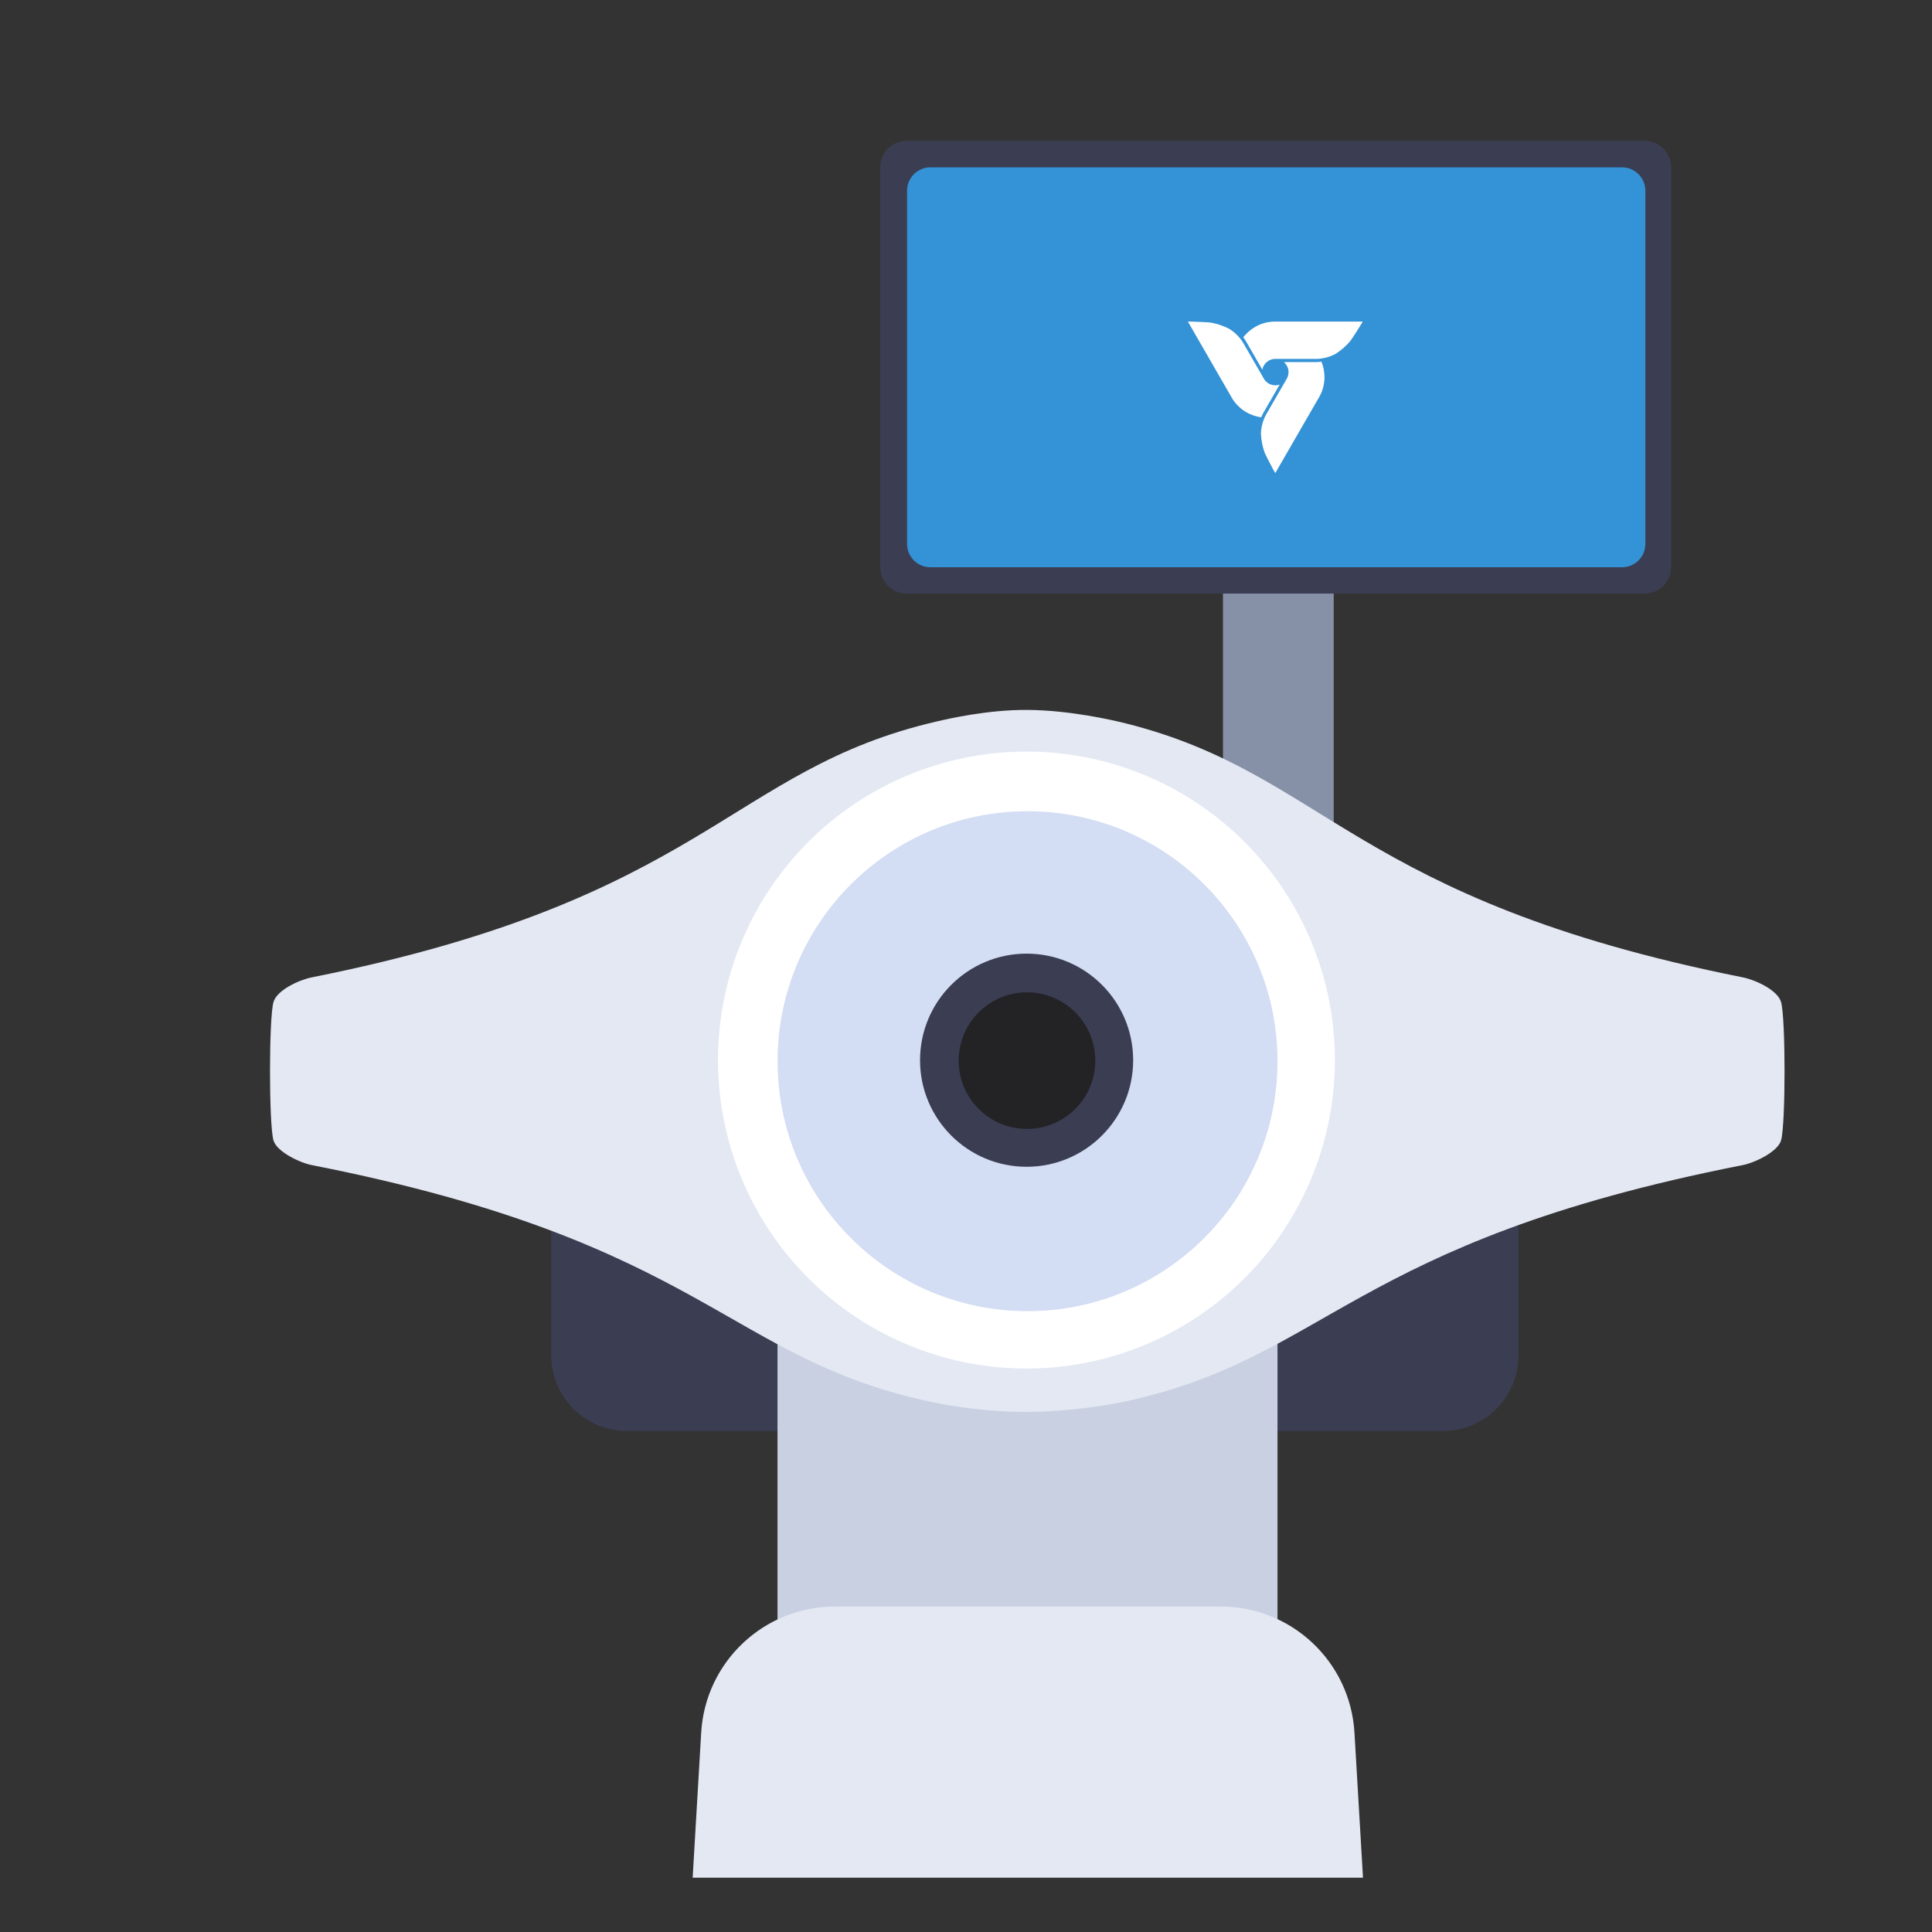 <?xml version="1.0" encoding="UTF-8" standalone="no"?>
<svg
   width="200"
   height="200"
   viewBox="0 0 200 200"
   version="1.1"
   xml:space="preserve"
   style="clip-rule:evenodd;fill-rule:evenodd;stroke-linecap:round;stroke-linejoin:round;stroke-miterlimit:1.5"
   id="svg73"
   sodipodi:docname="ui_interface_device2.svg"
   inkscape:version="1.2.2 (b0a8486541, 2022-12-01)"
   xmlns:inkscape="http://www.inkscape.org/namespaces/inkscape"
   xmlns:sodipodi="http://sodipodi.sourceforge.net/DTD/sodipodi-0.dtd"
   xmlns="http://www.w3.org/2000/svg"
   xmlns:svg="http://www.w3.org/2000/svg"><rect x="0" y="0" width="200" height="200" fill="#333333" stroke="none"/><sodipodi:namedview
   id="namedview41"
   pagecolor="#ffffff"
   bordercolor="#000000"
   borderopacity="0.25"
   inkscape:showpageshadow="2"
   inkscape:pageopacity="0.0"
   inkscape:pagecheckerboard="0"
   inkscape:deskcolor="#d1d1d1"
   showgrid="false"
   inkscape:zoom="2.5164949"
   inkscape:cx="38.943055"
   inkscape:cy="44.903726"
   inkscape:window-width="1920"
   inkscape:window-height="1011"
   inkscape:window-x="0"
   inkscape:window-y="32"
   inkscape:window-maximized="1"
   inkscape:current-layer="svg73" /><defs
   id="defs77" />
    <g
   transform="matrix(0.242,0,0,0.242,-3094.688,-123.364)"
   id="g71">
        <g
   id="Artboard2"
   transform="matrix(0.711,0,0,0.41,4735.04,278.445)">
            
            <clipPath
   id="_clip1">
                <rect
   x="11356.7"
   y="472.536"
   width="1182.25"
   height="2050.73"
   id="rect4" />
            </clipPath>
            <g
   clip-path="url(#_clip1)"
   id="g68">
                <g
   transform="matrix(0,-1.129,0.651,0,10807,4467.04)"
   id="g43">
                    <g
   transform="matrix(0,1,-1.156,0,4664.6,-0.364)"
   id="g9">
                        <path
   d="m 2201.19,2007.54 v 120.73 c 0,33.32 -31.28,60.37 -69.8,60.37 h -754.18 c -38.52,0 -69.8,-27.05 -69.8,-60.37 v -120.73 c 0,-33.31 31.28,-60.36 69.8,-60.36 h 754.18 c 38.52,0 69.8,27.05 69.8,60.36 z"
   style="fill:#3b3e53"
   id="path7" />
                    </g>
                    <g
   transform="matrix(0,0.114,-2.81,0,8424.34,1778.99)"
   id="g13">
                        <rect
   x="1307.41"
   y="1947.18"
   width="893.773"
   height="241.455"
   style="fill:#8690a7;stroke:#ffffff;stroke-width:1.09px"
   id="rect11" />
                    </g>
                    <g
   transform="matrix(0,0.517,-2.778,0,7949.47,840.17)"
   id="g17">
                        <rect
   x="1307.41"
   y="1947.18"
   width="893.773"
   height="241.455"
   style="fill:#c9d0e1"
   id="rect15" />
                    </g>
                    <g
   transform="matrix(0,0.593,-2.819,0,7461.36,707.137)"
   id="g21">
                        <path
   d="m 2054.92,1947.18 c 110.56,0 201.95,18.12 208.43,41.33 11.93,42.68 30.51,109.16 42.95,153.64 3.37,12.07 -17.08,23.9 -56.53,32.7 -39.45,8.8 -94.4,13.79 -151.91,13.79 h -687.12 c -57.5,0 -112.46,-4.99 -151.91,-13.79 -39.45,-8.8 -59.9,-20.63 -56.52,-32.7 12.43,-44.48 31.01,-110.96 42.94,-153.64 6.48,-23.21 97.87,-41.33 208.43,-41.33 174.19,0 427.05,0 601.24,0 z"
   style="fill:#e3e8f3"
   id="path19" />
                    </g>
                    <g
   transform="rotate(90,2180.235,2180.235)"
   id="g25">
                        <path
   d="m 1663.82,2200.28 c 11,2.22 46.02,8.2 81.51,8.12 38.06,-0.08 76.74,-6.41 89.14,-9.03 191.13,-40.44 209.87,-147.66 573.8,-219.13 10.89,-2.14 32.35,-12.25 35.34,-22.93 4.23,-15.09 4.23,-112.5 0,-127.58 -3.15,-11.26 -23.87,-20.64 -35.34,-22.93 -359.83,-71.81 -384.81,-188.14 -570.19,-234.7 -12.72,-3.19 -52.18,-12.24 -91.28,-12.47 -36.57,-0.22 -72.92,8.2 -83.92,10.75 -191.65,44.57 -212.92,163.7 -577.29,236.42 -11.47,2.29 -32.19,11.67 -35.34,22.93 -4.23,15.08 -4.23,112.49 0,127.58 2.99,10.68 24.45,20.79 35.34,22.93 366.73,72.02 383.09,180.8 578.23,220.04 z"
   style="fill:#e3e8f3"
   id="path23" />
                    </g>
                    <g
   transform="matrix(0,1.078,-1.078,0,4528.17,-186.142)"
   id="g29">
                        <circle
   cx="1792.48"
   cy="1902.5"
   r="264.455"
   style="fill:#ffffff"
   id="circle27" />
                    </g>
                    <g
   transform="matrix(0,1.968,-1.968,0,6212.91,-1728.5)"
   id="g33">
                        <circle
   cx="1766.09"
   cy="1898.73"
   r="117.378"
   style="fill:#d3ddf3"
   id="circle31" />
                    </g>
                    <g
   transform="matrix(0,0.839,-0.839,0,4070.17,264.552)"
   id="g37">
                        <circle
   cx="1766.09"
   cy="1898.73"
   r="117.378"
   style="fill:#3b3e53"
   id="circle35" />
                    </g>
                    <g
   transform="matrix(0,0.538,-0.538,0,3498.26,796.506)"
   id="g41">
                        <circle
   cx="1766.09"
   cy="1898.73"
   r="117.378"
   style="fill:#232326"
   id="circle39" />
                    </g>
                </g>
                <g
   id="laptop"
   transform="matrix(0.472,0,0,0.819,11028.7,229.841)">
                    <g
   transform="matrix(0.993,0,0,1.355,12.611,-413.986)"
   id="g47">
                        <path
   d="m 2767.16,764.069 c 0,-13.704 -15.19,-24.829 -33.89,-24.829 h -947.39 c -18.71,0 -33.9,11.125 -33.9,24.829 v 375.941 c 0,13.7 15.19,24.83 33.9,24.83 h 947.39 c 18.7,0 33.89,-11.13 33.89,-24.83 z"
   style="fill:#3b3e53"
   id="path45" />
                    </g>
                    <g
   id="g65">
                        <g
   transform="matrix(0.927,0,0,1.197,162.417,-263.429)"
   id="g51">
                            <path
   d="m 2767.16,764.069 c 0,-13.704 -14.37,-24.829 -32.08,-24.829 h -951.01 c -17.71,0 -32.09,11.125 -32.09,24.829 v 375.941 c 0,13.7 14.38,24.83 32.09,24.83 h 951.01 c 17.71,0 32.08,-11.13 32.08,-24.83 z"
   style="fill:#3492d6"
   id="path49" />
                        </g>
                        <g
   transform="matrix(1.273,0,0,1.273,2080.34,752.941)"
   id="g55">
                            <path
   d="m 136,51.07 c -6.433,0.282 -12.706,2.103 -18.29,5.31 -4.595,2.669 -8.638,6.193 -11.91,10.38 0.826,1.056 1.597,2.154 2.31,3.29 l 16.79,29.12 c 0.58,-3.121 2.267,-5.931 4.75,-7.91 0.514,-0.412 1.059,-0.783 1.63,-1.11 1.903,-1.102 4.052,-1.71 6.25,-1.77 h 41.27 c 1,0 2.06,0 3.08,-0.12 0.62,-0.06 1.24,-0.13 1.86,-0.21 5.068,-0.668 9.974,-2.246 14.48,-4.66 5.586,-3.551 10.598,-7.935 14.86,-13 2.35,-3.1 10.52,-16.19 10.52,-16.19 l 1.82,-3.15 z"
   style="fill:#ffffff;fill-rule:nonzero"
   id="path53" />
                        </g>
                        <g
   transform="matrix(1.273,0,0,1.273,2080.34,752.941)"
   id="g59">
                            <path
   d="m 125.47,143.2 16.81,-29.13 c -2.992,1.057 -6.267,1.001 -9.22,-0.16 -0.613,-0.236 -1.206,-0.523 -1.77,-0.86 -1.91,-1.093 -3.513,-2.652 -4.66,-4.53 -0.1,-0.16 -17.12,-29.66 -20.63,-35.74 -0.52,-0.89 -1.06,-1.77 -1.65,-2.61 -0.347,-0.513 -0.717,-1.013 -1.11,-1.5 C 100.141,64.613 96.332,61.151 92,58.45 86.147,55.387 79.861,53.233 73.36,52.06 c -3.86,-0.48 -19.29,-1 -19.29,-1 h -3.71 l 44.72,77.49 c 3.468,5.425 8.183,9.944 13.75,13.18 4.609,2.641 9.68,4.379 14.94,5.12 0.501,-1.246 1.069,-2.464 1.7,-3.65 z"
   style="fill:#ffffff;fill-rule:nonzero"
   id="path57" />
                        </g>
                        <g
   transform="matrix(1.273,0,0,1.273,2080.34,752.941)"
   id="g63">
                            <path
   d="m 180.13,91.57 h -33.64 c 2.428,2.057 4.03,4.925 4.51,8.07 0.099,0.662 0.146,1.331 0.14,2 0.002,2.196 -0.545,4.359 -1.59,6.29 -0.09,0.17 -17.13,29.67 -20.64,35.75 -0.52,0.89 -1,1.79 -1.44,2.73 -0.26,0.56 -0.51,1.13 -0.74,1.7 -1.979,4.724 -3.077,9.771 -3.24,14.89 0.269,6.602 1.547,13.125 3.79,19.34 1.51,3.59 8.76,17.21 8.76,17.21 l 1.82,3.15 44.74,-77.48 c 2.971,-5.714 4.528,-12.059 4.54,-18.5 -0.007,-5.31 -1.025,-10.571 -3,-15.5 -1.329,0.191 -2.668,0.308 -4.01,0.35 z"
   style="fill:#ffffff;fill-rule:nonzero"
   id="path61" />
                        </g>
                    </g>
                </g>
            </g>
        </g>
    </g>
</svg>
